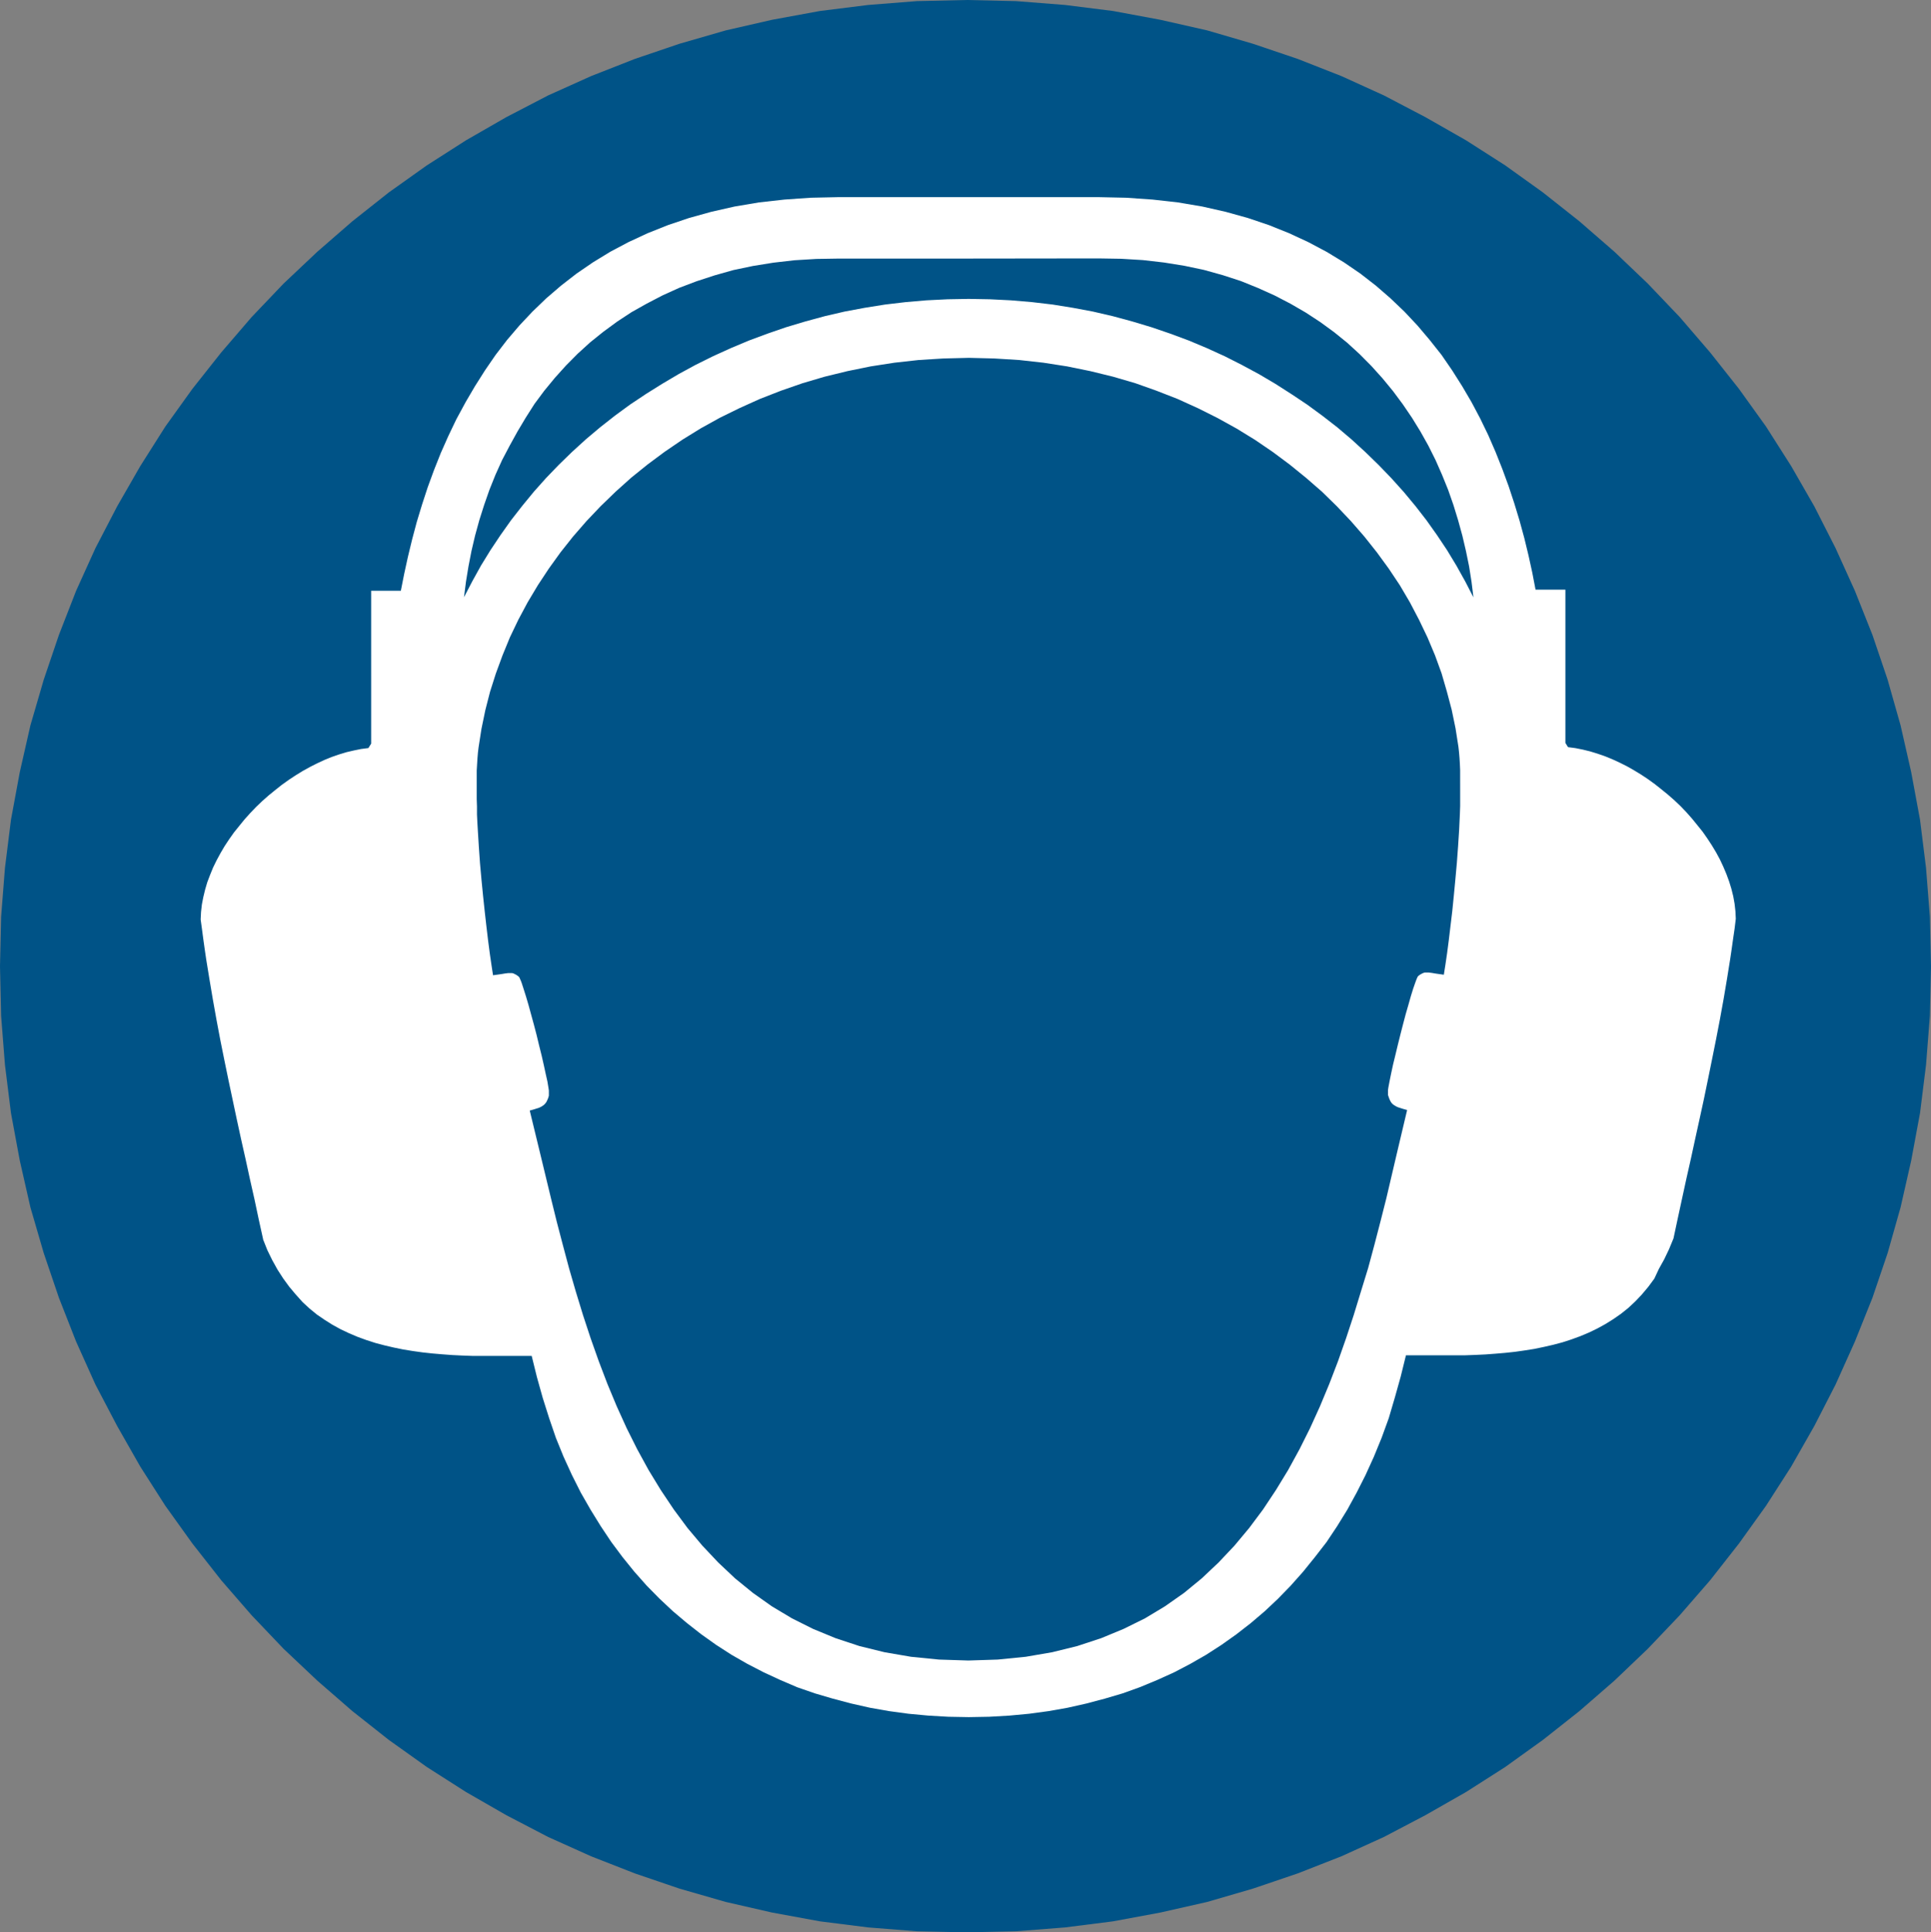 <svg id="Ebene_1" data-name="Ebene 1" xmlns="http://www.w3.org/2000/svg" viewBox="0 0 365.69 365.9"><rect x="0" y="0" width="365.69" height="365.9" fill="#808080" stroke="none"/><defs><style>.cls-1{fill:#005387;}.cls-1,.cls-2{fill-rule:evenodd;}.cls-2{fill:#fff;}</style></defs><polygon class="cls-1" points="183.06 0 192.41 0.21 201.7 0.94 210.78 2.08 219.76 3.75 228.64 5.76 237.26 8.28 245.77 11.16 254.04 14.41 262.09 18.07 269.94 22.18 277.64 26.57 285.05 31.31 292.19 36.43 299.1 41.9 305.73 47.66 312.06 53.7 318.1 60.03 323.86 66.73 329.33 73.64 334.45 80.77 339.21 88.25 343.6 95.89 347.62 103.8 351.28 111.88 354.6 120.22 357.48 128.71 359.93 137.35 361.94 146.2 363.61 155.21 364.75 164.34 365.48 173.62 365.69 183 365.48 192.35 364.75 201.64 363.61 210.78 361.94 219.77 359.93 228.62 357.48 237.27 354.6 245.75 351.28 254.03 347.62 262.17 343.6 270.01 339.21 277.72 334.45 285.13 329.33 292.27 323.86 299.24 318.1 305.87 312.06 312.21 305.73 318.25 299.1 324.01 292.19 329.47 285.05 334.6 277.64 339.33 269.94 343.72 262.09 347.84 254.04 351.5 245.77 354.74 237.26 357.63 228.64 360.14 219.76 362.15 210.78 363.82 201.7 364.97 192.41 365.7 183.06 365.9 173.64 365.7 164.42 364.97 155.28 363.82 146.2 362.15 137.42 360.14 128.7 357.63 120.22 354.74 111.94 351.5 103.8 347.84 95.89 343.72 88.25 339.33 80.84 334.6 73.64 329.47 66.73 324.01 60.1 318.25 53.7 312.21 47.66 305.87 41.9 299.24 36.43 292.27 31.31 285.13 26.57 277.72 22.18 270.01 18.07 262.17 14.41 254.03 11.16 245.75 8.28 237.27 5.76 228.62 3.75 219.77 2.08 210.78 0.94 201.64 0.21 192.35 0 183 0.21 173.62 0.94 164.34 2.08 155.21 3.75 146.2 5.76 137.35 8.28 128.71 11.16 120.22 14.41 111.88 18.07 103.8 22.18 95.89 26.57 88.25 31.31 80.77 36.43 73.64 41.9 66.73 47.66 60.03 53.7 53.7 60.1 47.66 66.73 41.9 73.64 36.43 80.84 31.31 88.25 26.57 95.89 22.18 103.8 18.07 111.94 14.41 120.22 11.16 128.7 8.28 137.42 5.76 146.2 3.75 155.28 2.08 164.42 0.94 173.64 0.21 183.06 0 183.06 0"/><path class="cls-2" d="M163.83,473.55,163,469.8l-.8-3.78-.85-3.77-.82-3.77-.85-3.78-.82-3.77-.8-3.77-.8-3.78-.78-3.79-.76-3.78L155,432l-.68-3.8-.64-3.79-.62-3.8-.28-1.9-.27-1.92-.25-1.9L152,413l.07-1.41.16-1.42.27-1.4.34-1.41.41-1.4.53-1.39.57-1.4.67-1.37.73-1.35.78-1.33.86-1.3.92-1.3,1-1.24,1-1.23,1.07-1.19,1.12-1.17,1.15-1.1,1.21-1.07,1.23-1,1.26-1,1.31-.94,1.32-.87,1.33-.82,1.37-.76,1.37-.69,1.37-.64,1.4-.57,1.39-.48,1.42-.43L181,381l1.37-.28,1.39-.18.14-.21.12-.2.13-.21.14-.21v-1.8l0-1.81,0-1.83v-5.42l0-1.83V358l0-1.83v-1.81l0-1.81,0-1.8.71,0h.68l.71,0h.71l.71,0,.71,0,.68,0,.71,0,.64-3.23.71-3.24.8-3.3.87-3.27,1-3.29,1.07-3.27,1.19-3.25,1.28-3.22,1.42-3.2,1.51-3.16L202.2,315l1.76-3,1.9-3,2-2.91,2.17-2.83,2.33-2.73,2.47-2.63,2.61-2.51,2.79-2.4,2.95-2.29,3.11-2.13,3.27-2,3.45-1.83,3.64-1.69,3.84-1.53,4-1.35,4.21-1.17,4.41-1,4.62-.78,4.83-.54,5-.35,5.26-.11h49.17l5.23.11,5.06.35,4.8.54,4.62.78,4.41,1,4.21,1.17,4,1.35,3.81,1.53,3.64,1.69,3.45,1.83,3.3,2,3.11,2.13,2.95,2.29,2.76,2.4,2.63,2.51,2.47,2.63,2.31,2.73L387,306.1l2,2.91,1.9,3,1.76,3,1.65,3.11,1.53,3.16,1.39,3.2,1.28,3.22,1.19,3.25,1.08,3.27,1,3.29.89,3.27.8,3.3.71,3.24.62,3.23.71,0,.71,0,.71,0,.68,0h.71l.71,0h.71l.71,0v1.8l0,1.81,0,1.81v5.44l0,1.83v9.05l0,1.81v1.83l0,1.81,0,1.8.11.21.14.21.11.2.16.21,1.37.18,1.4.28,1.39.34,1.4.43,1.39.48,1.4.57,1.39.64,1.38.69,1.34.76,1.35.82,1.31.87,1.3.94,1.26,1,1.23,1,1.22,1.07,1.16,1.1,1.12,1.17,1.05,1.19,1,1.23,1,1.24.91,1.3.85,1.3.8,1.33.73,1.35.64,1.37.59,1.4.51,1.39.43,1.4.35,1.41.25,1.4.16,1.42.07,1.41-.23,1.9-.28,1.9-.27,1.92-.28,1.9-.61,3.8-.64,3.79-.69,3.8-.73,3.79-.76,3.78-.77,3.79-.78,3.78-.82,3.77-.83,3.77-.82,3.78-.85,3.77-.82,3.77-.82,3.78-.8,3.75-.85,2.06-.92,1.92-1,1.8L427.3,481l-1.15,1.56L424.94,484l-1.26,1.33-1.32,1.23-1.4,1.12-1.44,1-1.51.94-1.53.84-1.58.76-1.64.69-1.67.61-1.7.55-1.73.46-1.79.41-1.78.37-1.83.29-1.83.26-1.85.2-1.88.16-1.87.14-1.9.09-1.9.07-1.9,0-1.87,0-3.78,0h-3.72l-1,4.05-1.1,3.93L377,507.44l-1.35,3.71-1.47,3.59-1.57,3.45-1.7,3.36-1.78,3.25-1.92,3.11-2,3L363,533.76l-2.24,2.77-2.34,2.63L356,541.65,353.5,544l-2.63,2.24-2.74,2.13-2.82,2-2.9,1.87-3,1.72-3.06,1.6L333.17,557l-3.25,1.35-3.31,1.19-3.39,1-3.47.92-3.55.8-3.61.64-3.68.5-3.75.35-3.82.22-3.87.07-3.88-.07-3.8-.22-3.75-.35-3.68-.5-3.62-.64-3.54-.8-3.48-.92-3.4-1L265,558.39,261.75,557l-3.15-1.46-3.09-1.6-3-1.72-2.9-1.87-2.81-2-2.72-2.13L241.45,544l-2.54-2.38-2.45-2.49-2.33-2.63-2.24-2.77-2.13-2.86-2-3-1.92-3.11L224,521.55l-1.69-3.36-1.58-3.45-1.46-3.59L218,507.44l-1.21-3.82-1.1-3.93-1-4.05H211l-3.77,0-1.9,0-1.9,0-1.9-.07-1.87-.09-1.88-.14-1.87-.16-1.85-.2-1.86-.26-1.8-.29-1.81-.37-1.76-.41-1.74-.46-1.71-.55-1.67-.61-1.63-.69-1.6-.76-1.53-.84-1.49-.94-1.46-1-1.37-1.12-1.33-1.23L170,484l-1.21-1.44L167.65,481l-1.08-1.67-1-1.8-.94-1.92-.82-2.06Zm133.64-185.7H272.89l-4.3.07-4.14.25-4,.46-3.84.62-3.73.78-3.54,1-3.43,1.12-3.3,1.25-3.13,1.42-3,1.56L233.6,298l-2.74,1.8-2.61,1.92-2.49,2-2.36,2.15-2.22,2.24-2.1,2.33-2,2.43-1.85,2.49L213.55,318,212,320.6l-1.49,2.7L209.09,326l-1.26,2.79-1.14,2.84-1,2.86-.92,2.9-.8,2.91-.68,2.9-.57,2.93-.48,2.93-.37,2.92,1.56-3,1.66-3,1.79-2.91,1.9-2.85,2-2.82,2.12-2.72L215.1,332l2.31-2.59,2.42-2.51,2.52-2.45,2.61-2.38,2.72-2.29,2.79-2.19,2.88-2.11,3-2,3.07-1.92,3.13-1.85,3.2-1.74,3.29-1.63,3.37-1.53,3.43-1.44,3.5-1.3,3.54-1.22,3.64-1.09,3.68-1,3.75-.87,3.79-.71,3.87-.62,3.89-.46,3.95-.34,4-.2,4-.07,4,.07,4,.2,4,.34,3.91.46,3.84.62,3.79.71,3.75.87,3.69,1,3.63,1.09,3.57,1.22,3.5,1.3,3.43,1.44,3.36,1.53L349.2,308l3.23,1.74,3.13,1.85,3,1.92,3,2,2.88,2.11,2.82,2.19,2.7,2.29,2.6,2.38,2.52,2.45,2.42,2.51,2.33,2.59,2.22,2.67,2.11,2.72,2,2.82,1.9,2.85,1.76,2.91,1.67,3,1.55,3-.36-2.92-.46-2.93-.6-2.93-.68-2.9-.8-2.91-.89-2.9-1-2.86-1.15-2.84L385.86,326l-1.37-2.74L383,320.6,381.4,318l-1.74-2.56-1.85-2.49-2-2.43-2.1-2.33-2.22-2.24-2.35-2.15-2.47-2-2.63-1.92-2.75-1.8-2.88-1.67-3-1.56-3.15-1.42L349,292.11,345.59,291,342,290l-3.7-.78-3.85-.62-4-.46-4.14-.25-4.27-.07Zm0,18.8-4.8.12-4.69.29-4.59.51-4.51.7-4.41.9-4.3,1.05L266,311.45l-4.09,1.42-4,1.56-3.84,1.73L250.32,318l-3.61,2-3.48,2.15-3.36,2.29-3.23,2.4-3.11,2.51L230.58,332l-2.83,2.74-2.68,2.82-2.54,2.92-2.38,3-2.21,3.07-2.08,3.15-1.93,3.23-1.76,3.29-1.6,3.34L209.16,363l-1.26,3.43-1.1,3.46-.89,3.47-.73,3.53-.55,3.52-.12,1-.09,1.08-.07,1.14-.07,1.19,0,1.26,0,1.33v1.34l0,1.42.05,1.44,0,1.49.07,1.49.09,1.53.19,3.09.22,3.13.28,3.11.3,3.06.32,3,.32,2.83.32,2.68.32,2.45.32,2.19.29,1.9.87-.12.76-.11.66-.11.57-.07h.53l.23,0,.25.07.25.12.25.13.25.16.28.23.11.16.12.28.16.36.16.44.36,1.12.44,1.39.48,1.63.48,1.76.52,1.89.51,1.95.48,2,.48,1.92.41,1.8.36,1.67.33,1.47.2,1.21.07.48,0,.41,0,.32v.23l-.09.34-.12.32-.13.28-.12.25-.16.23-.16.18-.18.18-.21.14-.2.14-.26.13-.25.12-.29.09-.67.21-.78.22,2,8.24,2.06,8.53,1.07,4.34,1.15,4.39,1.18,4.42,1.28,4.41,1.35,4.41,1.44,4.37,1.54,4.35,1.64,4.3,1.76,4.23,1.88,4.14,2,4,2.15,3.93,2.31,3.79,2.47,3.69,2.61,3.52,2.81,3.34,3,3.18,3.18,3,3.39,2.76,3.56,2.52,3.82,2.29,4,2,4.27,1.76,4.51,1.49,4.76,1.17,5,.86,5.3.53,5.58.18,5.58-.18,5.29-.53,5-.86,4.75-1.17,4.53-1.49,4.25-1.76,4.05-2,3.8-2.29,3.59-2.52,3.36-2.76,3.18-3,3-3.18,2.79-3.34,2.63-3.52,2.45-3.69,2.31-3.79,2.15-3.93,2-4,1.88-4.14,1.76-4.23,1.65-4.3,1.53-4.35,1.44-4.37,1.35-4.41L373.1,479l1.19-4.42,1.14-4.39,1.1-4.34,2-8.53,1.95-8.24-.78-.22-.66-.21-.28-.09-.27-.12-.23-.13-.23-.14-.2-.14-.19-.18-.16-.18-.14-.23-.13-.25-.12-.28-.11-.32-.12-.34v-.23l0-.32,0-.41.07-.48.23-1.21.3-1.47.36-1.67.44-1.8.46-1.92.5-2,.5-1.95.5-1.89.51-1.76.46-1.63.43-1.39.39-1.12.16-.44.14-.36.13-.28.09-.16.28-.23.25-.16.25-.13.25-.12.26-.07.25,0h.52l.57.07.64.11.76.11.87.12.3-1.9.32-2.19.32-2.45.32-2.68.34-2.83.3-3,.29-3.06.28-3.11.23-3.13.2-3.09.07-1.53.07-1.49.05-1.49,0-1.44,0-1.42V386l0-1.26-.05-1.19-.07-1.14-.09-1.08-.11-1-.55-3.52-.73-3.53-.92-3.47L387,366.38,385.77,363l-1.42-3.38-1.6-3.34L381,352.94l-1.9-3.23L377,346.56l-2.24-3.07-2.38-3-2.54-2.92-2.67-2.82L364.36,332l-3-2.61-3.09-2.51-3.22-2.4-3.36-2.29-3.5-2.15-3.62-2-3.72-1.86L337,314.43l-4-1.56L329,311.45l-4.21-1.23-4.29-1.05-4.4-.9-4.5-.7-4.6-.51-4.71-.29-4.78-.12Z" transform="translate(-114 -238.89)"/></svg>